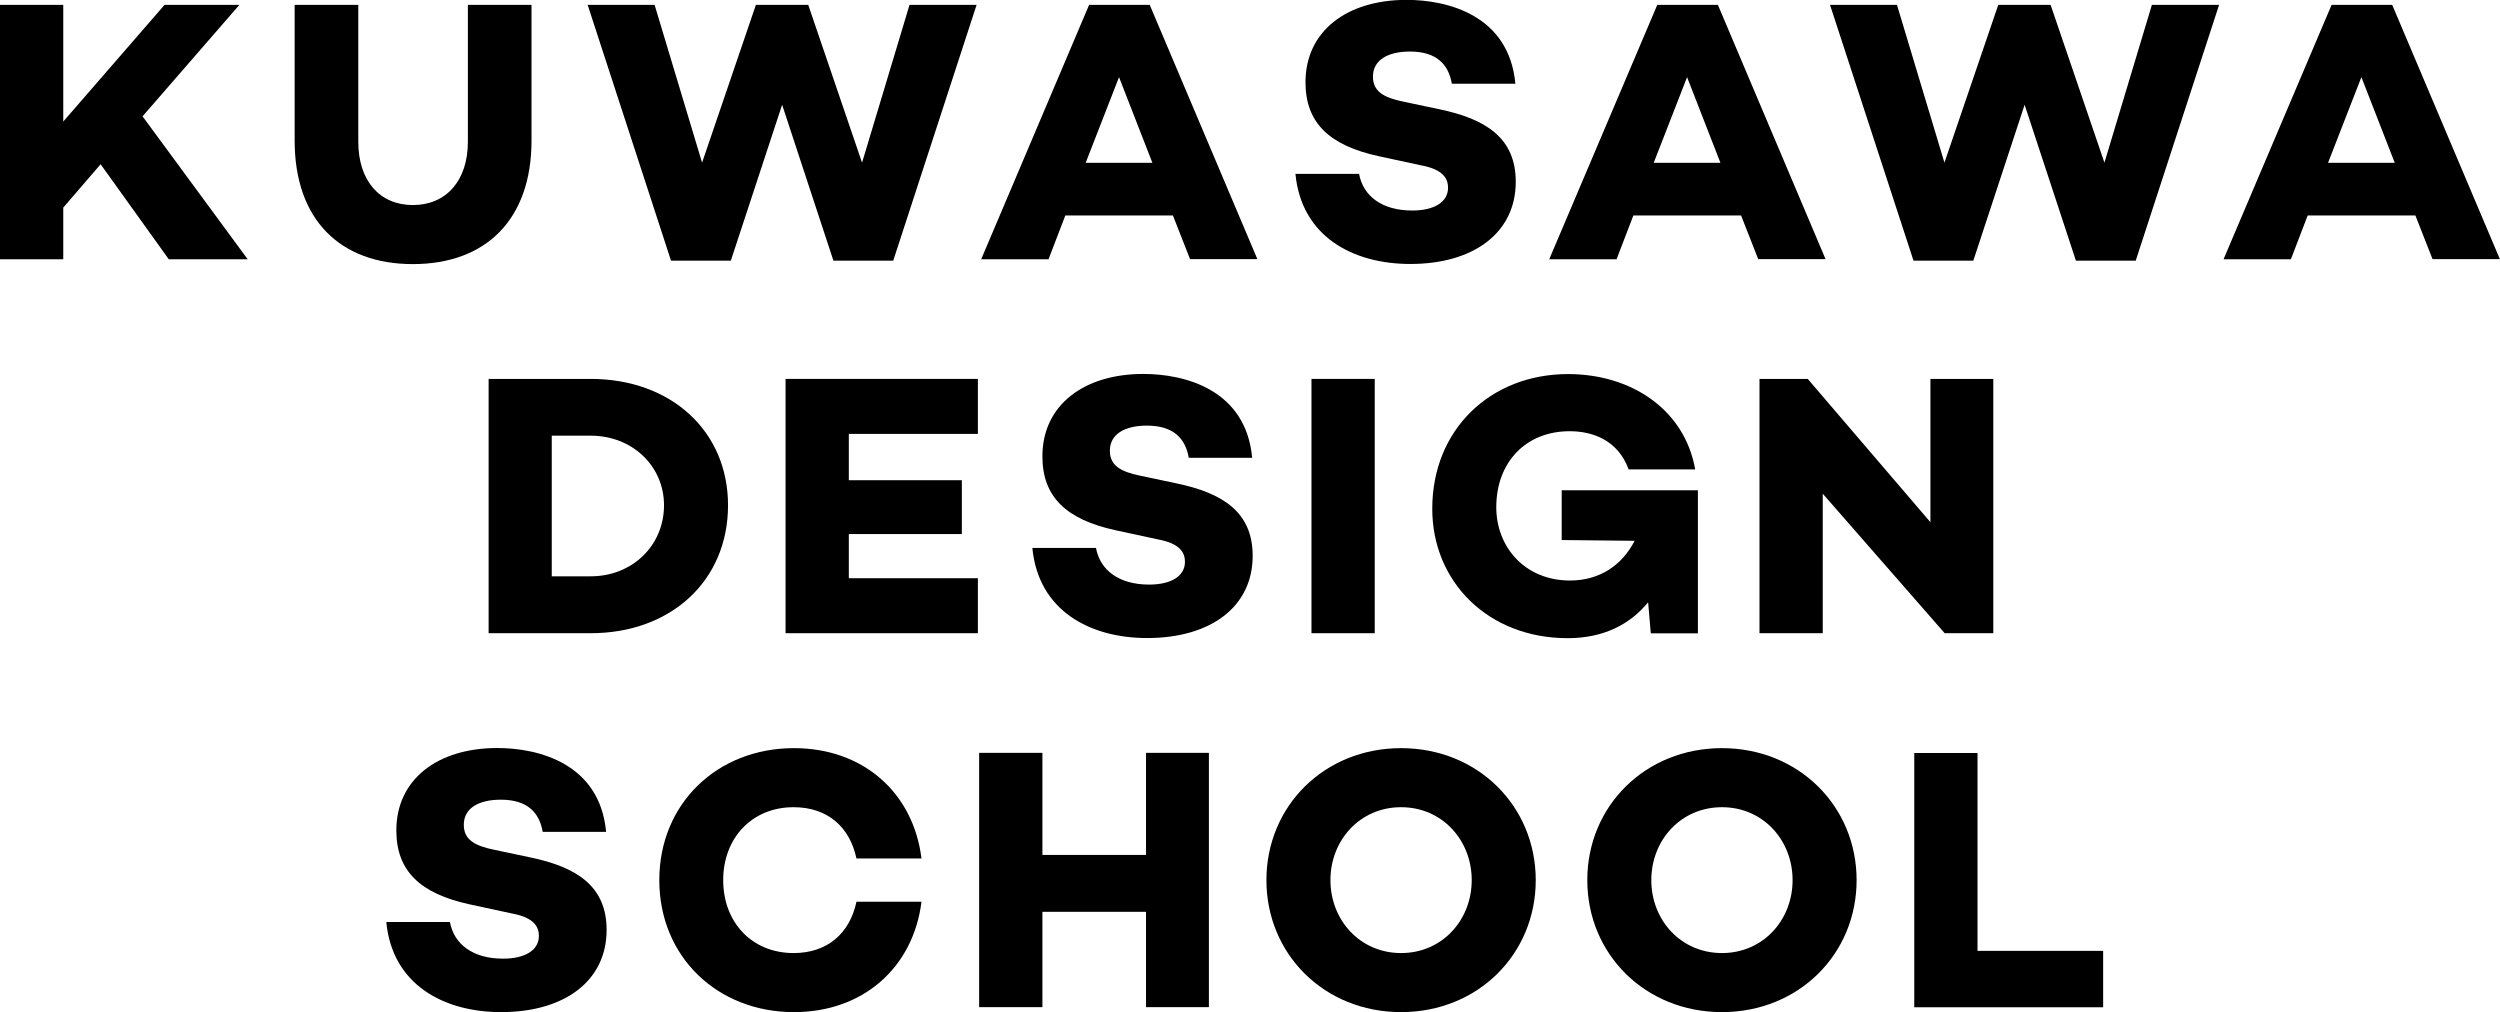 <?xml version="1.0" encoding="UTF-8"?><svg id="_レイヤー_2" xmlns="http://www.w3.org/2000/svg" viewBox="0 0 196.42 79.52"><defs><style>.cls-1{stroke-width:0px;}</style></defs><g id="_文字と写真"><path class="cls-1" d="m7.91,12.9l-2.94,3.41v4.06H0V.38h4.97v9.17L12.93.38h5.88l-7.61,8.76,8.26,11.23h-6.2l-5.35-7.46Z"/><path class="cls-1" d="m41.76,11.05c0,6.2-3.59,9.7-9.32,9.7s-9.29-3.5-9.29-9.7V.38h5v10.76c0,3.06,1.68,4.97,4.29,4.97s4.32-1.91,4.32-4.97V.38h5v10.67Z"/><path class="cls-1" d="m76.73.38l-6.55,20.1h-4.7l-4.03-12.25-4.03,12.25h-4.7L46.17.38h5.26l3.73,12.4L59.39.38h4.11l4.23,12.4,3.73-12.4h5.26Z"/><path class="cls-1" d="m92.16,16.93h-8.46l-1.32,3.44h-5.29L85.57.38h4.76l8.46,19.98h-5.29l-1.35-3.44Zm-1.62-4.14l-2.62-6.73-2.62,6.73h5.23Z"/><path class="cls-1" d="m119.07,6.58h-5c-.26-1.5-1.18-2.53-3.29-2.53-1.76,0-2.91.68-2.91,1.97,0,1.15.82,1.65,2.41,1.97l2.79.59c3.67.76,6.02,2.26,6.02,5.7,0,4-3.29,6.46-8.29,6.46-4.5,0-8.55-2.15-9.02-7.08h5c.32,1.76,1.82,2.88,4.17,2.88,1.76,0,2.82-.68,2.82-1.79,0-.71-.38-1.44-2.12-1.76l-3.29-.71c-3.94-.85-5.79-2.64-5.79-5.82,0-4,3.23-6.47,7.94-6.47,3.23,0,8.05,1.21,8.55,6.58Z"/><path class="cls-1" d="m136.79,16.93h-8.46l-1.32,3.44h-5.29L130.21.38h4.76l8.46,19.98h-5.29l-1.35-3.44Zm-1.62-4.14l-2.62-6.73-2.62,6.73h5.23Z"/><path class="cls-1" d="m174.35.38l-6.55,20.1h-4.7l-4.03-12.25-4.03,12.25h-4.7L143.78.38h5.26l3.73,12.4,4.23-12.4h4.11l4.23,12.4,3.73-12.4h5.26Z"/><path class="cls-1" d="m189.77,16.93h-8.46l-1.32,3.44h-5.29L183.19.38h4.76l8.46,19.98h-5.29l-1.35-3.44Zm-1.62-4.14l-2.62-6.73-2.62,6.73h5.23Z"/><path class="cls-1" d="m57.2,39.7c0,5.94-4.5,10.05-10.79,10.05h-8.02v-19.98h8.02c6.29,0,10.79,4.08,10.79,9.93Zm-5.03,0c0-3.09-2.5-5.47-5.76-5.47h-3.06v11.05h3.06c3.26,0,5.76-2.41,5.76-5.58Z"/><path class="cls-1" d="m66.69,34.09v3.64h8.88v4.23h-8.88v3.47h10.14v4.32h-15.11v-19.98h15.11v4.32h-10.14Z"/><path class="cls-1" d="m98.4,35.97h-5c-.26-1.5-1.18-2.53-3.29-2.53-1.76,0-2.91.68-2.91,1.97,0,1.15.82,1.65,2.41,1.97l2.79.59c3.67.76,6.02,2.26,6.02,5.7,0,4-3.29,6.46-8.29,6.46-4.5,0-8.55-2.15-9.02-7.08h5c.32,1.76,1.82,2.88,4.17,2.88,1.76,0,2.82-.68,2.82-1.79,0-.71-.38-1.44-2.12-1.76l-3.29-.71c-3.94-.85-5.79-2.64-5.79-5.82,0-4,3.23-6.47,7.93-6.47,3.23,0,8.05,1.21,8.55,6.58Z"/><path class="cls-1" d="m108.01,29.77v19.98h-4.97v-19.98h4.97Z"/><path class="cls-1" d="m133.4,38.53v11.23h-3.7l-.21-2.44c-1.44,1.76-3.53,2.82-6.32,2.82-6.26,0-10.64-4.44-10.64-10.17,0-6.23,4.58-10.58,10.67-10.58,4.91,0,9.14,2.73,9.99,7.49h-5.23c-.85-2.32-2.85-3-4.64-3-3.44,0-5.76,2.44-5.76,5.97,0,3.14,2.26,5.76,5.79,5.76,2.32,0,4.08-1.18,5.08-3.12l-5.73-.06v-3.91h10.7Z"/><path class="cls-1" d="m156.61,29.77v19.98h-3.82l-9.58-10.96v10.96h-4.97v-19.98h3.79l9.64,11.26v-11.26h4.94Z"/><path class="cls-1" d="m47.64,65.36h-5c-.26-1.5-1.18-2.53-3.29-2.53-1.76,0-2.91.68-2.91,1.97,0,1.15.82,1.65,2.41,1.97l2.79.59c3.67.76,6.02,2.26,6.02,5.7,0,4-3.29,6.46-8.29,6.46-4.5,0-8.55-2.15-9.02-7.08h5c.32,1.76,1.82,2.88,4.17,2.88,1.76,0,2.82-.68,2.82-1.79,0-.71-.38-1.44-2.12-1.76l-3.29-.71c-3.94-.85-5.79-2.64-5.79-5.82,0-4,3.23-6.47,7.93-6.47,3.23,0,8.05,1.21,8.55,6.58Z"/><path class="cls-1" d="m67.29,70.85h5.11c-.65,5.17-4.58,8.67-10.02,8.67-6.02,0-10.58-4.35-10.58-10.37s4.56-10.37,10.58-10.37c5.44,0,9.38,3.5,10.02,8.67h-5.11c-.53-2.5-2.29-4.03-4.94-4.03-3.26,0-5.53,2.41-5.53,5.73s2.26,5.73,5.53,5.73c2.64,0,4.41-1.53,4.94-4.03Z"/><path class="cls-1" d="m94.98,59.15v19.98h-4.94v-7.49h-8.14v7.49h-4.97v-19.98h4.97v8.02h8.14v-8.02h4.94Z"/><path class="cls-1" d="m120.66,69.15c0,5.82-4.55,10.37-10.58,10.37s-10.58-4.55-10.58-10.37,4.55-10.37,10.58-10.37,10.58,4.56,10.58,10.37Zm-5.03,0c0-3.14-2.32-5.73-5.55-5.73s-5.55,2.59-5.55,5.73,2.32,5.73,5.55,5.73,5.55-2.59,5.55-5.73Z"/><path class="cls-1" d="m145.87,69.15c0,5.82-4.56,10.37-10.58,10.37s-10.58-4.55-10.58-10.37,4.56-10.37,10.58-10.37,10.58,4.56,10.58,10.37Zm-5.03,0c0-3.14-2.32-5.73-5.55-5.73s-5.55,2.59-5.55,5.73,2.32,5.73,5.55,5.73,5.55-2.59,5.55-5.73Z"/><path class="cls-1" d="m165.24,74.7v4.44h-14.84v-19.98h4.97v15.55h9.88Z"/></g></svg>